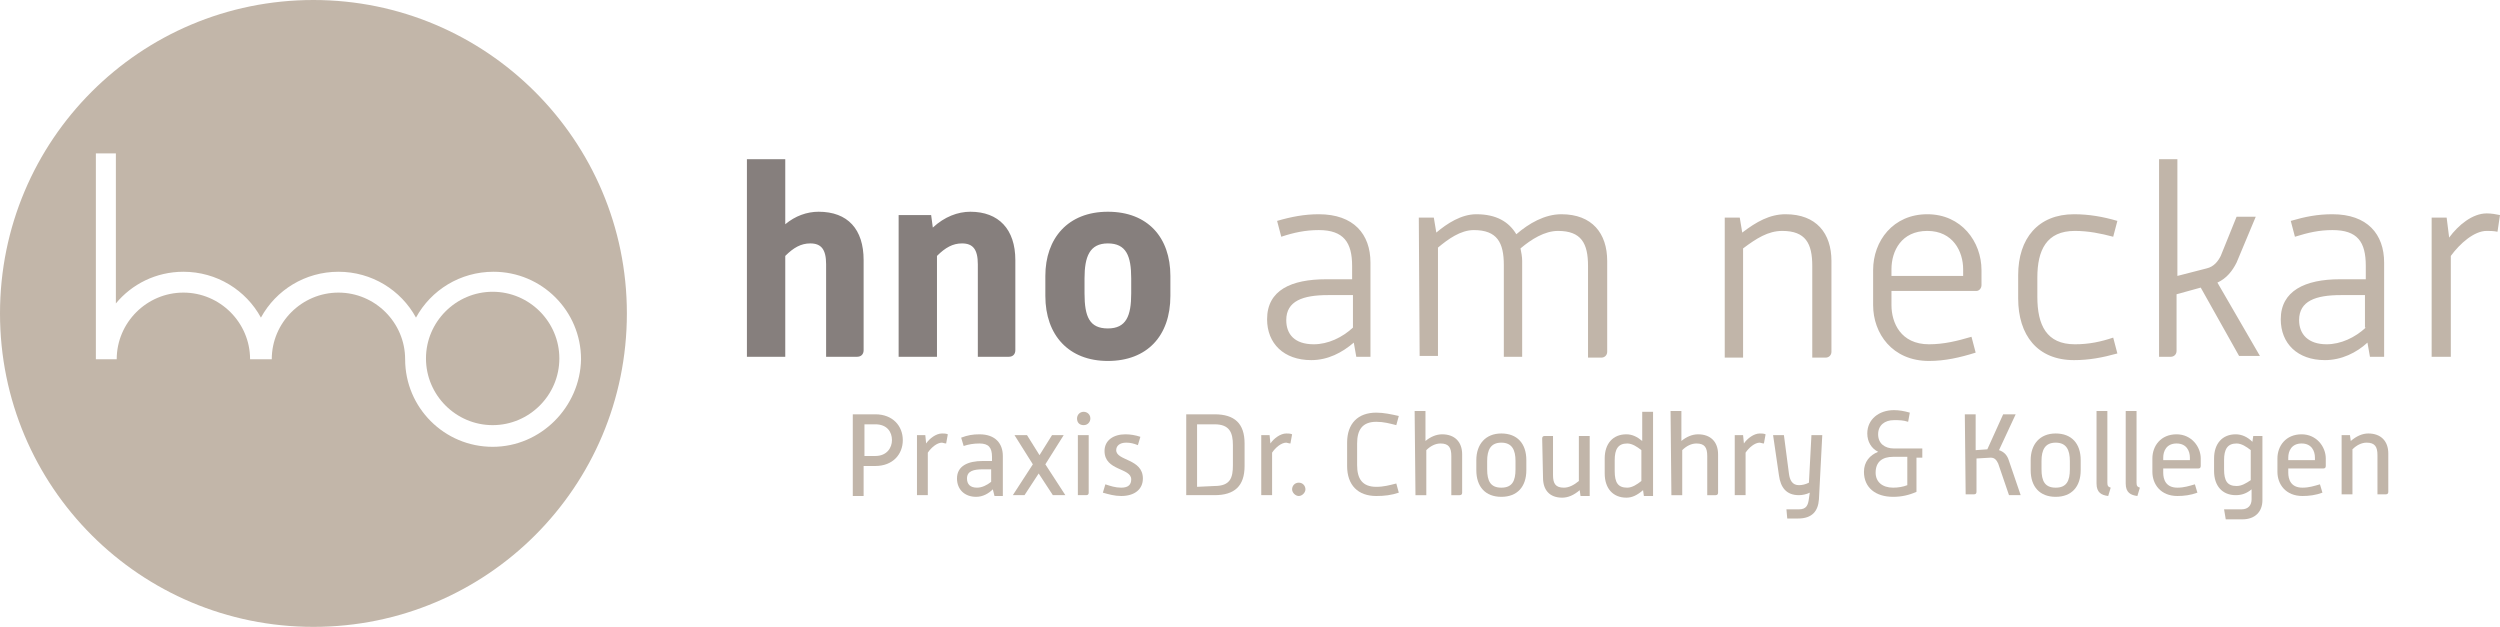 <?xml version="1.0" encoding="UTF-8"?>
<svg xmlns="http://www.w3.org/2000/svg" xmlns:xlink="http://www.w3.org/1999/xlink" version="1.1" id="Ebene_1" x="0px" y="0px" viewBox="0 0 299.9 75.2" style="enable-background:new 0 0 299.9 75.2;" xml:space="preserve">
<style type="text/css">
	.st0{fill:#C2B6A9;}
	.st1{fill:#867F7D;}
	.st2{fill:#C1B5A9;}
</style>
<g id="Group">
	<path id="Shape" class="st0" d="M37.6,0C16.8,0,0,16.8,0,37.6s16.8,37.6,37.6,37.6s37.6-16.8,37.6-37.6S58.3,0,37.6,0z M59.1,53.6   c-5.8,0-10.5-4.7-10.5-10.5l0,0l0,0c0-4.4-3.6-8-8-8s-8,3.6-8,8l0,0H30l0,0c0-4.4-3.6-8-8-8s-8,3.6-8,8h-0.1l0,0h-2.4   c0-0.4,0-24.7,0-24.7h2.4v18c1.9-2.3,4.8-3.8,8.1-3.8c4,0,7.5,2.2,9.3,5.5c1.8-3.3,5.3-5.5,9.3-5.5s7.5,2.2,9.3,5.5   c1.8-3.3,5.3-5.5,9.3-5.5c5.8,0,10.5,4.7,10.5,10.5l0,0C69.6,48.8,64.9,53.6,59.1,53.6z"></path>
	<path id="Path" class="st0" d="M59.1,35c-4.4,0-8,3.6-8,8l0,0l0,0c0,4.4,3.6,8,8,8s8-3.6,8-8l0,0C67.1,38.6,63.5,35,59.1,35z"></path>
</g>
<g>
	<path class="st1" d="M89.6,19.1h4.6v7.8c1.2-1,2.6-1.5,4-1.5c3.5,0,5.4,2.1,5.4,5.8V42c0,0.5-0.3,0.8-0.8,0.8h-3.7V31.7   c0-1.8-0.6-2.5-1.9-2.5c-1.1,0-2,0.5-3,1.5v12.1h-4.6V19.1z M107.8,42.8h4.6V30.7c1-1,1.9-1.5,3-1.5c1.3,0,1.9,0.7,1.9,2.5v11.1   h3.7c0.5,0,0.8-0.3,0.8-0.8V31.2c0-3.7-2-5.8-5.4-5.8c-1.5,0-3.1,0.6-4.5,1.9l-0.2-1.5h-3.9V42.8z M130.1,33.4   c0-2.6,0.6-4.2,2.8-4.2s2.8,1.5,2.8,4.2v1.8c0,2.7-0.6,4.2-2.8,4.2s-2.8-1.4-2.8-4.2V33.4z M125.4,35.5c0,4.7,2.8,7.8,7.5,7.8   s7.5-3,7.5-7.8v-2.4c0-4.6-2.7-7.7-7.5-7.7s-7.5,3.2-7.5,7.7C125.4,33.1,125.4,35.5,125.4,35.5z"></path>
	<path class="st2" d="M162.2,35.4h-2.9c-3,0-5,0.7-5,3c0,1.7,1,2.9,3.3,2.9c1.7,0,3.4-0.8,4.7-2v-3.9H162.2z M162.4,41.1   c-1.4,1.2-3.1,2.1-5.1,2.1c-3.3,0-5.3-2-5.3-4.9c0-3.5,2.9-4.8,7.1-4.8h3.1v-1.6c0-2.8-1-4.3-4-4.3c-1.6,0-3,0.3-4.5,0.8l-0.5-1.9   c1.7-0.5,3.3-0.8,5-0.8c4.2,0,6.2,2.4,6.2,5.8v11.3h-1.7L162.4,41.1z M170.2,26.1h1.8l0.3,1.8c1.3-1.1,3-2.2,4.8-2.2   c2.4,0,3.9,0.9,4.8,2.4c1.5-1.3,3.4-2.4,5.4-2.4c3.7,0,5.5,2.3,5.5,5.6v10.9c0,0.4-0.3,0.7-0.7,0.7h-1.6v-11c0-2.7-0.8-4.2-3.6-4.2   c-1.6,0-3.2,1-4.5,2.1c0.1,0.5,0.2,1,0.2,1.5v11.5h-2.2v-11c0-2.7-0.8-4.2-3.6-4.2c-1.6,0-3.1,1.1-4.3,2.1v13h-2.2L170.2,26.1   L170.2,26.1z"></path>
	<path class="st2" d="M206.9,26.1h1.8l0.3,1.8c1.7-1.3,3.3-2.2,5.2-2.2c3.7,0,5.5,2.3,5.5,5.6v10.9c0,0.4-0.3,0.7-0.7,0.7h-1.6v-11   c0-2.7-0.8-4.2-3.6-4.2c-1.7,0-3.1,0.9-4.7,2.1v13.1h-2.2V26.1z M226.9,33.1v-0.8c0-2.2,1.2-4.6,4.3-4.6s4.3,2.5,4.3,4.6v0.8H226.9   z M224.7,36.6c0,3.4,2.3,6.7,6.7,6.7c1.9,0,3.7-0.4,5.6-1l-0.5-1.9c-1.7,0.5-3.3,0.9-5.1,0.9c-3.4,0-4.5-2.6-4.5-4.7v-1.7h10.2   c0.3,0,0.6-0.3,0.6-0.7v-1.8c0-3.4-2.4-6.7-6.5-6.7s-6.5,3.2-6.5,6.7V36.6z M242.1,35.8c0,4.4,2.3,7.4,6.7,7.4   c1.8,0,3.4-0.3,5.2-0.8l-0.5-1.9c-1.5,0.5-2.9,0.8-4.6,0.8c-3.4,0-4.5-2.3-4.5-5.7v-2.3c0-3.3,1.1-5.6,4.5-5.6   c1.6,0,3.1,0.3,4.6,0.7l0.5-1.9c-1.7-0.5-3.4-0.8-5.2-0.8c-4.3,0-6.7,2.9-6.7,7.3V35.8z M258.8,42.8h1.6c0.4,0,0.7-0.3,0.7-0.7   v-6.8l2.9-0.8l4.6,8.2h2.5l-5.1-8.8c1.1-0.5,1.8-1.4,2.3-2.4l2.3-5.5h-2.3l-1.9,4.7c-0.3,0.6-0.8,1.3-1.7,1.5l-3.5,0.9v-14H259   v23.7H258.8z M283.8,39.3c-1.3,1.2-3,2-4.7,2c-2.2,0-3.3-1.2-3.3-2.9c0-2.3,2-3,5-3h2.9v3.9H283.8z M284.3,42.8h1.7V31.5   c0-3.4-2-5.8-6.2-5.8c-1.8,0-3.3,0.3-5,0.8l0.5,1.9c1.6-0.5,2.9-0.8,4.5-0.8c3,0,4,1.4,4,4.3v1.6h-3.1c-4.2,0-7.1,1.4-7.1,4.8   c0,2.9,2,4.9,5.3,4.9c2,0,3.8-0.9,5.1-2.1L284.3,42.8z M291.8,42.8h2.2V30.7c1.1-1.5,2.8-3,4.3-3c0.4,0,0.8,0,1.3,0.1l0.3-2   c-0.5-0.1-1-0.2-1.6-0.2c-1.7,0-3.4,1.4-4.5,2.9l-0.3-2.4h-1.8v16.7H291.8z"></path>
	<g>
		<path class="st2" d="M102.3,49.7h2.7c2.1,0,3.3,1.4,3.3,3.1c0,1.7-1.2,3.1-3.3,3.1h-1.4v3.6h-1.3    C102.3,59.5,102.3,49.7,102.3,49.7z M105,54.7c1.4,0,2-1,2-1.9c0-1-0.6-1.9-2-1.9h-1.3v3.8C103.7,54.7,105,54.7,105,54.7z"></path>
		<path class="st2" d="M110,52.2h1l0.1,1c0.4-0.6,1.2-1.2,1.9-1.2c0.2,0,0.5,0,0.7,0.1l-0.2,1.1c-0.2,0-0.4-0.1-0.5-0.1    c-0.6,0-1.3,0.6-1.7,1.2v5.1H110V52.2z"></path>
		<path class="st2" d="M119.1,58.7c-0.5,0.5-1.2,0.9-2,0.9c-1.4,0-2.3-0.9-2.3-2.2c0-1.5,1.3-2.1,3.1-2.1h1.1v-0.5    c0-1.1-0.4-1.6-1.5-1.6c-0.7,0-1.3,0.1-1.9,0.3l-0.3-1c0.8-0.3,1.4-0.4,2.2-0.4c1.9,0,2.8,1.1,2.8,2.6v4.8h-1L119.1,58.7z     M118.9,56.3h-1c-1.1,0-1.9,0.2-1.9,1.1c0,0.7,0.4,1.1,1.2,1.1c0.6,0,1.2-0.3,1.7-0.7C118.9,57.8,118.9,56.3,118.9,56.3z"></path>
		<path class="st2" d="M123.2,52.2l1.5,2.4l1.5-2.4h1.4l-2.2,3.5l2.4,3.7h-1.5l-1.7-2.6l-1.7,2.6h-1.4l2.4-3.7l-2.2-3.5H123.2z"></path>
		<path class="st2" d="M129.2,50.2c0-0.4,0.3-0.8,0.8-0.8c0.4,0,0.8,0.3,0.8,0.8c0,0.4-0.3,0.8-0.8,0.8S129.2,50.7,129.2,50.2z     M129.3,52.2h1.3v6.9c0,0.2-0.1,0.3-0.3,0.3h-1V52.2z"></path>
		<path class="st2" d="M132.6,58.1c0.6,0.2,1.2,0.4,1.9,0.4c0.9,0,1.2-0.4,1.2-1c0-1.4-3.2-1-3.2-3.4c0-1.3,1.1-2,2.5-2    c0.6,0,1.2,0.1,1.8,0.3l-0.3,1c-0.5-0.2-0.9-0.3-1.4-0.3c-0.8,0-1.2,0.4-1.2,0.9c0,1.3,3.2,1,3.2,3.4c0,1.3-1,2.1-2.6,2.1    c-0.8,0-1.5-0.2-2.2-0.4L132.6,58.1z"></path>
		<path class="st2" d="M142.3,49.7h3.4c2.4,0,3.6,1.1,3.6,3.5v2.7c0,2.4-1.2,3.5-3.6,3.5h-3.4V49.7z M145.7,58.3    c1.9,0,2.2-1,2.2-2.5v-2.4c0-1.5-0.4-2.5-2.2-2.5h-2.1v7.5L145.7,58.3L145.7,58.3z"></path>
		<path class="st2" d="M151.3,52.2h1l0.1,1c0.4-0.6,1.2-1.2,1.9-1.2c0.2,0,0.5,0,0.7,0.1l-0.2,1.1c-0.2,0-0.4-0.1-0.5-0.1    c-0.6,0-1.3,0.6-1.7,1.2v5.1h-1.3V52.2z"></path>
		<path class="st2" d="M155.8,57.9c0.5,0,0.8,0.4,0.8,0.8s-0.4,0.8-0.8,0.8c-0.4,0-0.8-0.4-0.8-0.8S155.3,57.9,155.8,57.9z"></path>
		<path class="st2" d="M161.6,53.1c0-2.3,1.3-3.6,3.5-3.6c0.9,0,1.8,0.2,2.7,0.4l-0.3,1.1c-0.8-0.2-1.5-0.4-2.4-0.4    c-1.7,0-2.3,1-2.3,2.6v2.6c0,1.6,0.6,2.6,2.3,2.6c0.9,0,1.6-0.2,2.4-0.4l0.3,1.1c-0.9,0.3-1.7,0.4-2.7,0.4c-2.2,0-3.5-1.3-3.5-3.6    V53.1z"></path>
		<path class="st2" d="M169.7,49.3h1.3v3.6c0.6-0.5,1.3-0.8,2-0.8c1.5,0,2.4,0.9,2.4,2.4v4.6c0,0.2-0.1,0.3-0.3,0.3h-1v-4.7    c0-1-0.3-1.5-1.3-1.5c-0.6,0-1.2,0.3-1.7,0.8v5.4h-1.3L169.7,49.3L169.7,49.3z"></path>
		<path class="st2" d="M177.1,55.2c0-1.9,1.1-3.2,3-3.2s3,1.2,3,3.2v1.2c0,2-1.1,3.2-3,3.2s-3-1.2-3-3.2V55.2z M178.4,56.3    c0,1.4,0.4,2.2,1.7,2.2s1.7-0.8,1.7-2.2v-1c0-1.3-0.4-2.2-1.7-2.2s-1.7,0.9-1.7,2.2V56.3z"></path>
		<path class="st2" d="M185,52.6c0-0.2,0.1-0.3,0.3-0.3h1V57c0,1,0.3,1.5,1.3,1.5c0.6,0,1.2-0.3,1.8-0.8v-5.4h1.3v7.2h-1.1l-0.1-0.7    c-0.7,0.6-1.4,0.9-2.1,0.9c-1.5,0-2.3-0.9-2.3-2.4L185,52.6L185,52.6z"></path>
		<path class="st2" d="M192.5,55c0-1.8,1-2.9,2.6-2.9c0.7,0,1.3,0.3,1.9,0.8v-3.5h1.3v10.1h-1.1l-0.1-0.7c-0.7,0.6-1.3,0.9-2,0.9    c-1.6,0-2.6-1.1-2.6-2.9L192.5,55L192.5,55z M193.7,56.5c0,1.4,0.4,2,1.5,2c0.6,0,1.2-0.4,1.7-0.8V54c-0.5-0.4-1.1-0.8-1.7-0.8    c-1.1,0-1.5,0.7-1.5,2V56.5z"></path>
		<path class="st2" d="M200.4,49.3h1.3v3.6c0.6-0.5,1.3-0.8,2-0.8c1.5,0,2.4,0.9,2.4,2.4v4.6c0,0.2-0.1,0.3-0.3,0.3h-1v-4.7    c0-1-0.3-1.5-1.3-1.5c-0.6,0-1.2,0.3-1.7,0.8v5.4h-1.3L200.4,49.3L200.4,49.3z"></path>
		<path class="st2" d="M208.1,52.2h1l0.1,1c0.4-0.6,1.2-1.2,1.9-1.2c0.2,0,0.5,0,0.7,0.1l-0.2,1.1c-0.2,0-0.4-0.1-0.5-0.1    c-0.6,0-1.3,0.6-1.7,1.2v5.1h-1.3V52.2z"></path>
		<path class="st2" d="M212.7,52.2h1.3l0.6,4.6c0.1,0.8,0.4,1.4,1.2,1.4c0.4,0,0.8-0.1,1.2-0.3l0.3-5.7h1.3l-0.4,7.7    c-0.1,1.4-0.8,2.3-2.5,2.3h-1.3l-0.1-1.1h1.5c0.9,0,1.1-0.5,1.2-1.3l0.1-0.7c-0.4,0.2-0.9,0.3-1.3,0.3c-1.5,0-2.2-0.9-2.4-2.4    L212.7,52.2z"></path>
		<path class="st2" d="M225.3,54.2c-0.8-0.4-1.3-1.2-1.3-2.2c0-1.7,1.4-2.8,3.2-2.8c0.6,0,1.2,0.1,1.9,0.3l-0.2,1.1    c-0.6-0.2-1.1-0.2-1.7-0.2c-1.1,0-1.9,0.6-1.9,1.7c0,1.1,0.8,1.7,1.9,1.7h3.4v1.1h-0.7V59c-0.9,0.4-1.8,0.6-2.8,0.6    c-2.1,0-3.5-1.1-3.5-3C223.6,55.4,224.3,54.6,225.3,54.2z M227.1,58.5c0.6,0,1.2-0.1,1.7-0.3v-3.4h-1.7c-1.3,0-2.1,0.6-2.1,1.9    C225,57.8,225.8,58.5,227.1,58.5z"></path>
		<path class="st2" d="M235.7,49.7h1.3V54l1.4-0.1l1.9-4.2h1.5l-2,4.3c0.6,0.2,1,0.6,1.2,1.3l1.4,4.1H241l-1.3-3.8    c-0.2-0.4-0.4-0.7-0.9-0.7l-1.7,0.1v4c0,0.2-0.1,0.3-0.3,0.3h-1L235.7,49.7L235.7,49.7z"></path>
		<path class="st2" d="M243.6,55.2c0-1.9,1.1-3.2,3-3.2s3,1.2,3,3.2v1.2c0,2-1.1,3.2-3,3.2s-3-1.2-3-3.2V55.2z M244.9,56.3    c0,1.4,0.4,2.2,1.7,2.2s1.7-0.8,1.7-2.2v-1c0-1.3-0.4-2.2-1.7-2.2s-1.7,0.9-1.7,2.2V56.3z"></path>
		<path class="st2" d="M251.5,49.3h1.3v8.6c0,0.4,0.1,0.5,0.4,0.6l-0.3,1c-0.8-0.1-1.4-0.4-1.4-1.5V49.3z"></path>
		<path class="st2" d="M255,49.3h1.3v8.6c0,0.4,0.1,0.5,0.4,0.6l-0.3,1c-0.8-0.1-1.4-0.4-1.4-1.5V49.3z"></path>
		<path class="st2" d="M258.2,55c0-1.5,1-2.9,2.9-2.9c1.8,0,2.9,1.5,2.9,2.9v0.9c0,0.2-0.1,0.3-0.3,0.3h-4.2v0.5    c0,0.8,0.3,1.8,1.7,1.8c0.8,0,1.4-0.2,2.1-0.4l0.3,1c-0.8,0.3-1.6,0.4-2.4,0.4c-2,0-3-1.4-3-2.9V55z M262.7,55.2v-0.3    c0-0.8-0.4-1.7-1.6-1.7s-1.6,0.9-1.6,1.7v0.3H262.7z"></path>
		<path class="st2" d="M266.8,61.1h2.1c0.8,0,1.2-0.5,1.2-1.2v-1.2c-0.6,0.5-1.2,0.7-1.9,0.7c-1.6,0-2.6-1.1-2.6-2.9V55    c0-1.8,1-2.9,2.6-2.9c0.7,0,1.4,0.3,2,0.9l0.1-0.7h1.1V60c0,1.4-0.9,2.3-2.4,2.3h-2L266.8,61.1z M266.8,56.3c0,1.4,0.4,2,1.5,2    c0.6,0,1.1-0.3,1.7-0.7V54c-0.5-0.4-1.1-0.8-1.7-0.8c-1.1,0-1.5,0.7-1.5,2V56.3z"></path>
		<path class="st2" d="M273.2,55c0-1.5,1-2.9,2.9-2.9c1.8,0,2.9,1.5,2.9,2.9v0.9c0,0.2-0.1,0.3-0.3,0.3h-4.2v0.5    c0,0.8,0.3,1.8,1.7,1.8c0.8,0,1.4-0.2,2.1-0.4l0.3,1c-0.8,0.3-1.6,0.4-2.4,0.4c-2,0-3-1.4-3-2.9V55z M277.7,55.2v-0.3    c0-0.8-0.4-1.7-1.6-1.7s-1.6,0.9-1.6,1.7v0.3H277.7z"></path>
		<path class="st2" d="M280.8,52.2h1.1l0.1,0.7c0.7-0.6,1.4-0.9,2.1-0.9c1.5,0,2.4,0.9,2.4,2.4V59c0,0.2-0.1,0.3-0.3,0.3h-1v-4.7    c0-1-0.3-1.5-1.3-1.5c-0.6,0-1.2,0.3-1.7,0.8v5.4h-1.3v-7.1H280.8z"></path>
	</g>
</g>
</svg>
